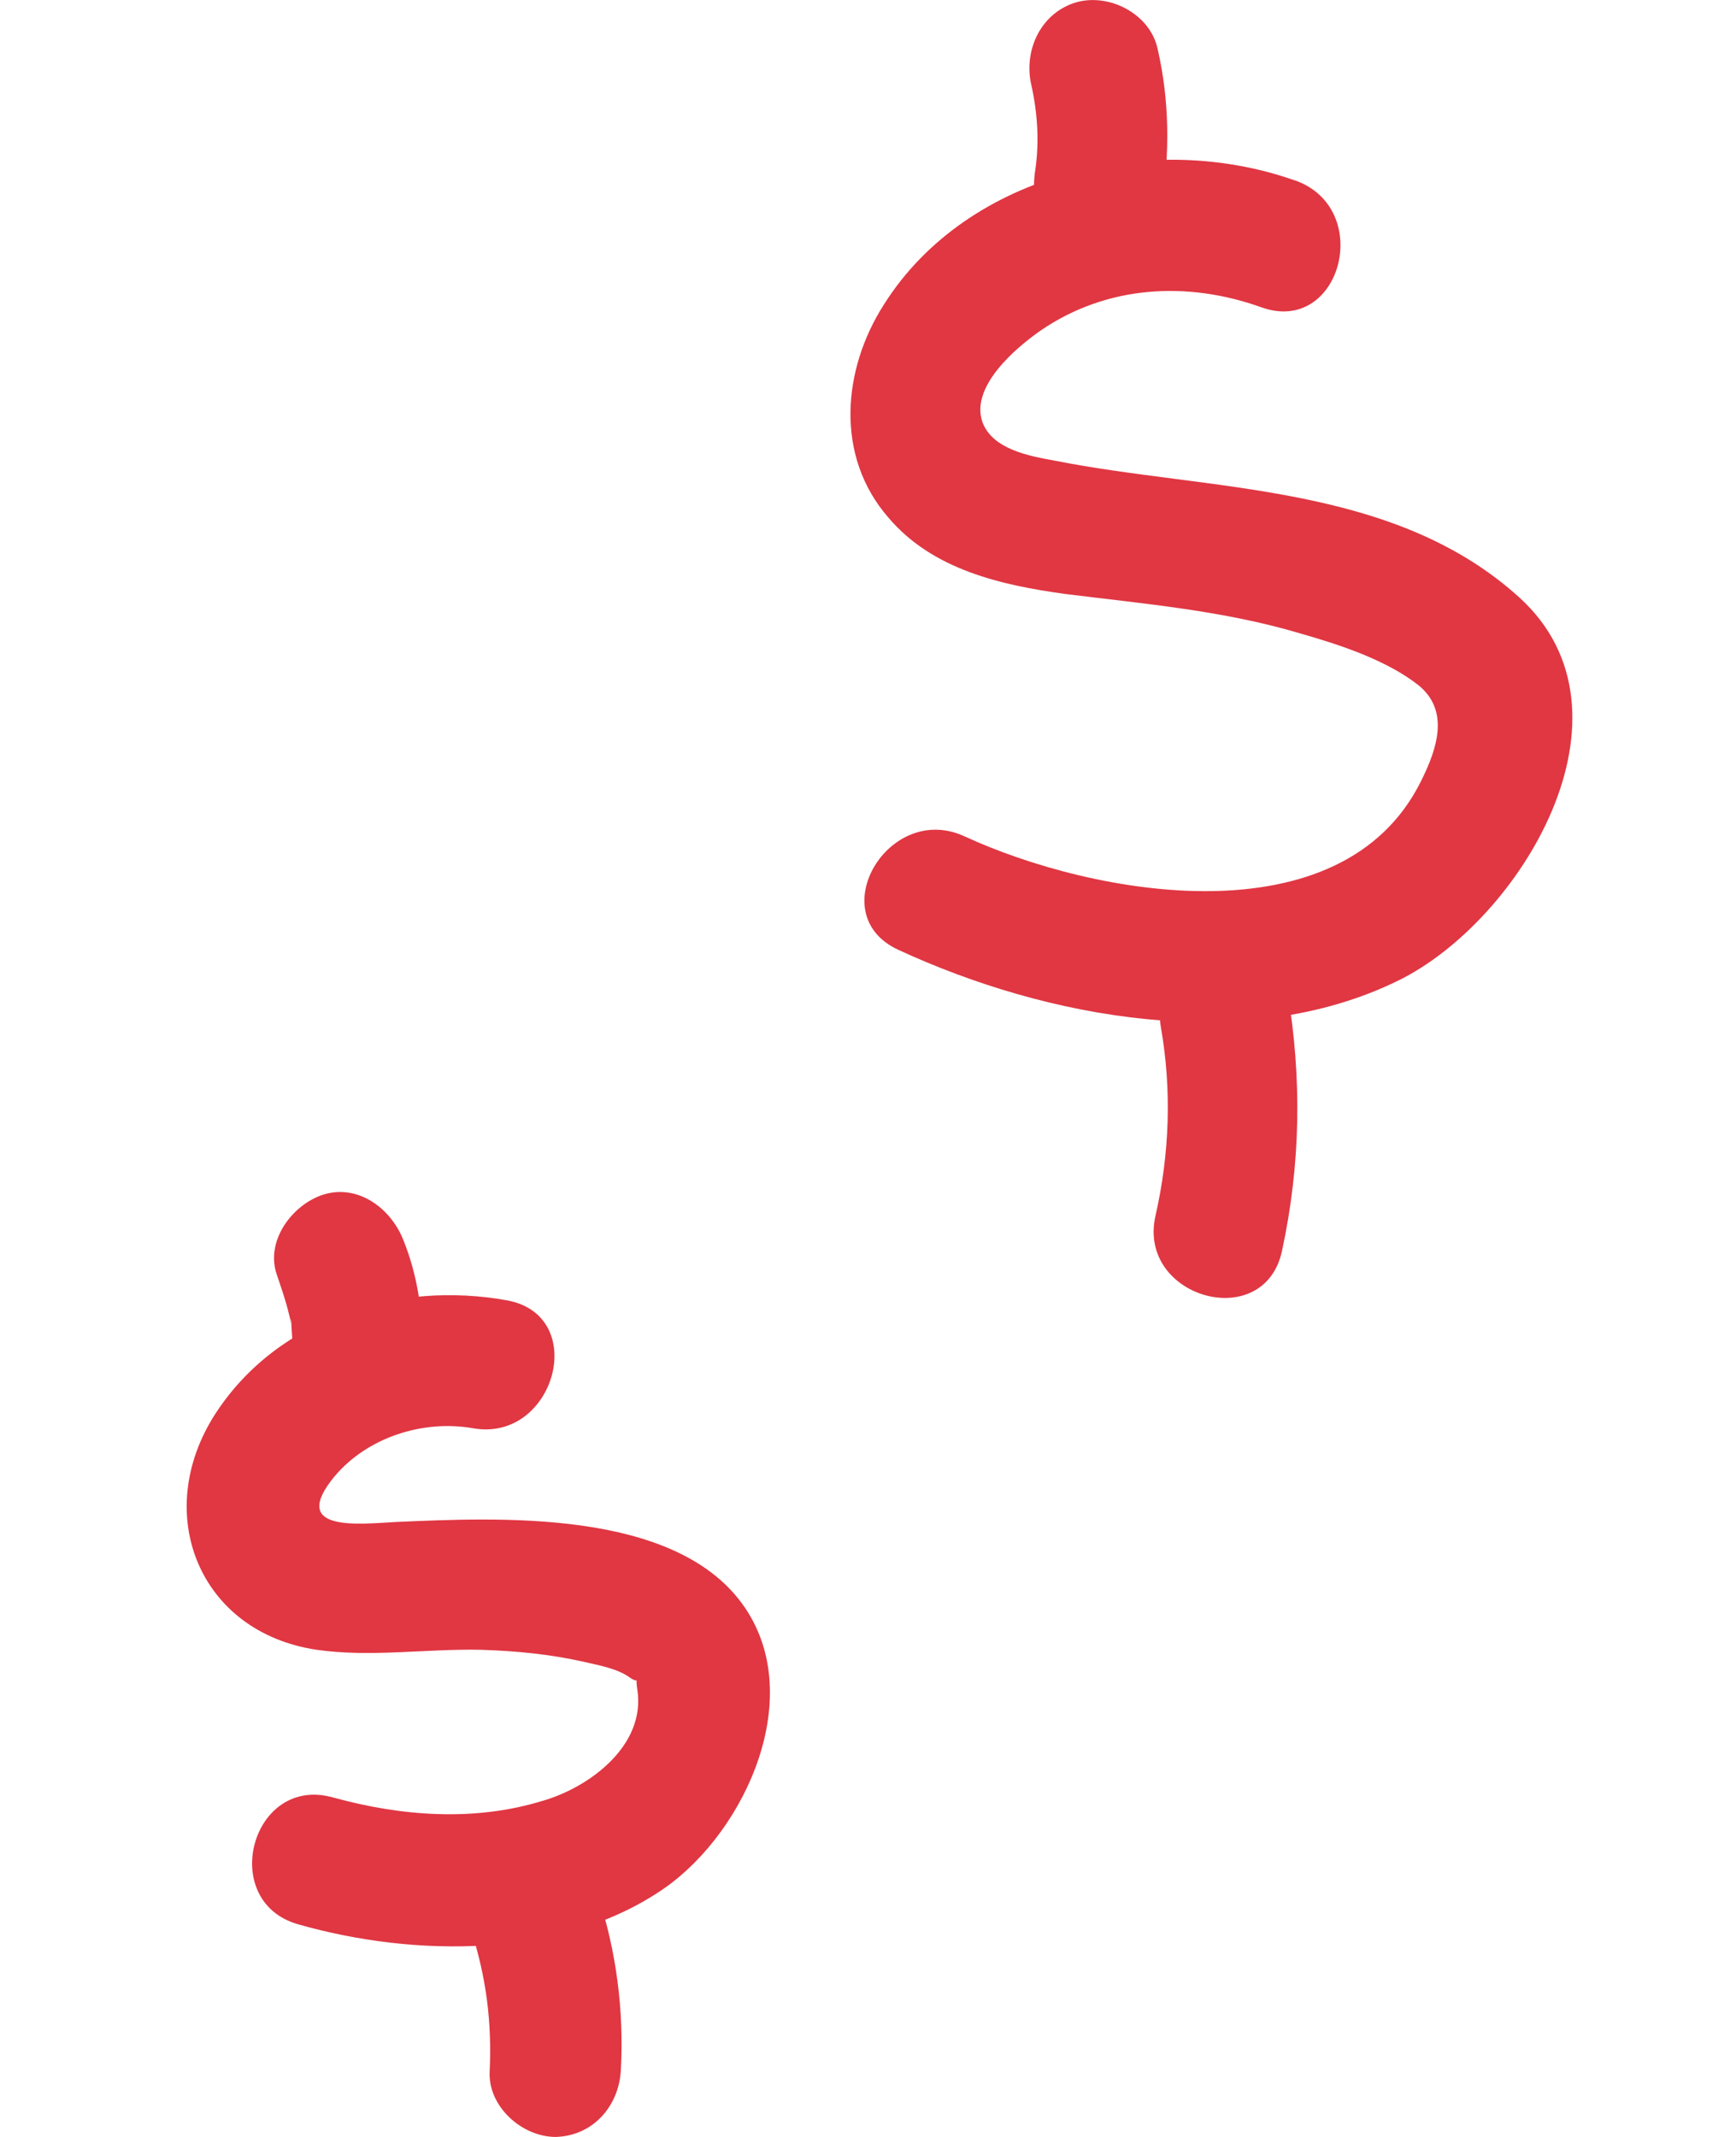 <!-- Generated by IcoMoon.io -->
<svg version="1.1" xmlns="http://www.w3.org/2000/svg" width="26" height="32" viewBox="0 0 26 32">
<path fill="#e03743" d="M19.399 2.704c-2.129-0.759-4.902-0.132-6.156 1.849-0.627 0.974-0.743 2.278 0.066 3.202 0.66 0.776 1.683 1.007 2.641 1.139 1.188 0.149 2.377 0.248 3.532 0.594 0.578 0.165 1.287 0.396 1.766 0.776 0.462 0.38 0.281 0.941 0.033 1.436-1.188 2.393-4.902 1.716-6.833 0.825-1.139-0.528-2.146 1.172-0.99 1.7 2.212 1.023 5.183 1.584 7.477 0.462 1.832-0.891 3.73-4.011 1.816-5.744-1.898-1.716-4.638-1.584-6.965-2.047-0.363-0.066-0.924-0.165-1.073-0.578-0.182-0.528 0.495-1.106 0.875-1.37 0.99-0.677 2.195-0.743 3.301-0.347 1.188 0.429 1.7-1.469 0.512-1.898v0z"></path>
<path fill="#e03743" d="M19.201 18.73c0.281-1.304 0.297-2.575 0.083-3.879-0.215-1.238-2.113-0.71-1.898 0.528 0.165 0.941 0.132 1.898-0.083 2.839-0.264 1.221 1.634 1.75 1.898 0.512v0z"></path>
<path fill="#e03743" d="M17.402 3.084c0.116-0.809 0.116-1.568-0.066-2.36-0.116-0.512-0.71-0.825-1.205-0.693-0.528 0.149-0.792 0.693-0.693 1.205 0.099 0.429 0.132 0.875 0.066 1.32-0.083 0.528 0.132 1.056 0.693 1.205 0.462 0.149 1.122-0.149 1.205-0.677v0z"></path>
<path fill="#e03743" d="M7.598 19.473c-1.634-0.297-3.433 0.248-4.374 1.7-0.957 1.485-0.248 3.268 1.518 3.532 0.809 0.116 1.634-0.017 2.459 0 0.528 0.017 1.040 0.066 1.551 0.182 0.215 0.050 0.495 0.099 0.677 0.231 0.215 0.149 0.066-0.132 0.116 0.182 0.132 0.842-0.726 1.469-1.419 1.667-1.023 0.314-2.113 0.231-3.136-0.050-1.221-0.347-1.733 1.551-0.528 1.898 1.733 0.495 3.961 0.528 5.496-0.545 1.221-0.858 2.146-2.905 1.155-4.258-1.040-1.419-3.648-1.287-5.183-1.221-0.578 0.033-1.601 0.149-0.924-0.677 0.495-0.594 1.337-0.858 2.080-0.726 1.221 0.215 1.75-1.683 0.512-1.915v0z"></path>
<path fill="#e03743" d="M9.298 31.010c0.050-0.891-0.066-1.799-0.347-2.641-0.396-1.188-2.294-0.677-1.898 0.528 0.231 0.71 0.314 1.386 0.281 2.113-0.033 0.528 0.479 0.99 0.99 0.99 0.561-0.017 0.941-0.462 0.974-0.99v0z"></path>
<path fill="#e03743" d="M6.327 20.133c0-0.528-0.083-1.056-0.281-1.551-0.182-0.479-0.677-0.858-1.205-0.693-0.462 0.149-0.875 0.693-0.693 1.205 0.066 0.198 0.132 0.38 0.182 0.594 0.016 0.050 0.016 0.099 0.033 0.132-0.016-0.083-0.016-0.099 0-0.033 0 0.116 0.016 0.215 0.016 0.33 0 0.512 0.446 1.007 0.99 0.99 0.512-0.017 0.957-0.429 0.957-0.974v0z"></path>
</svg>
